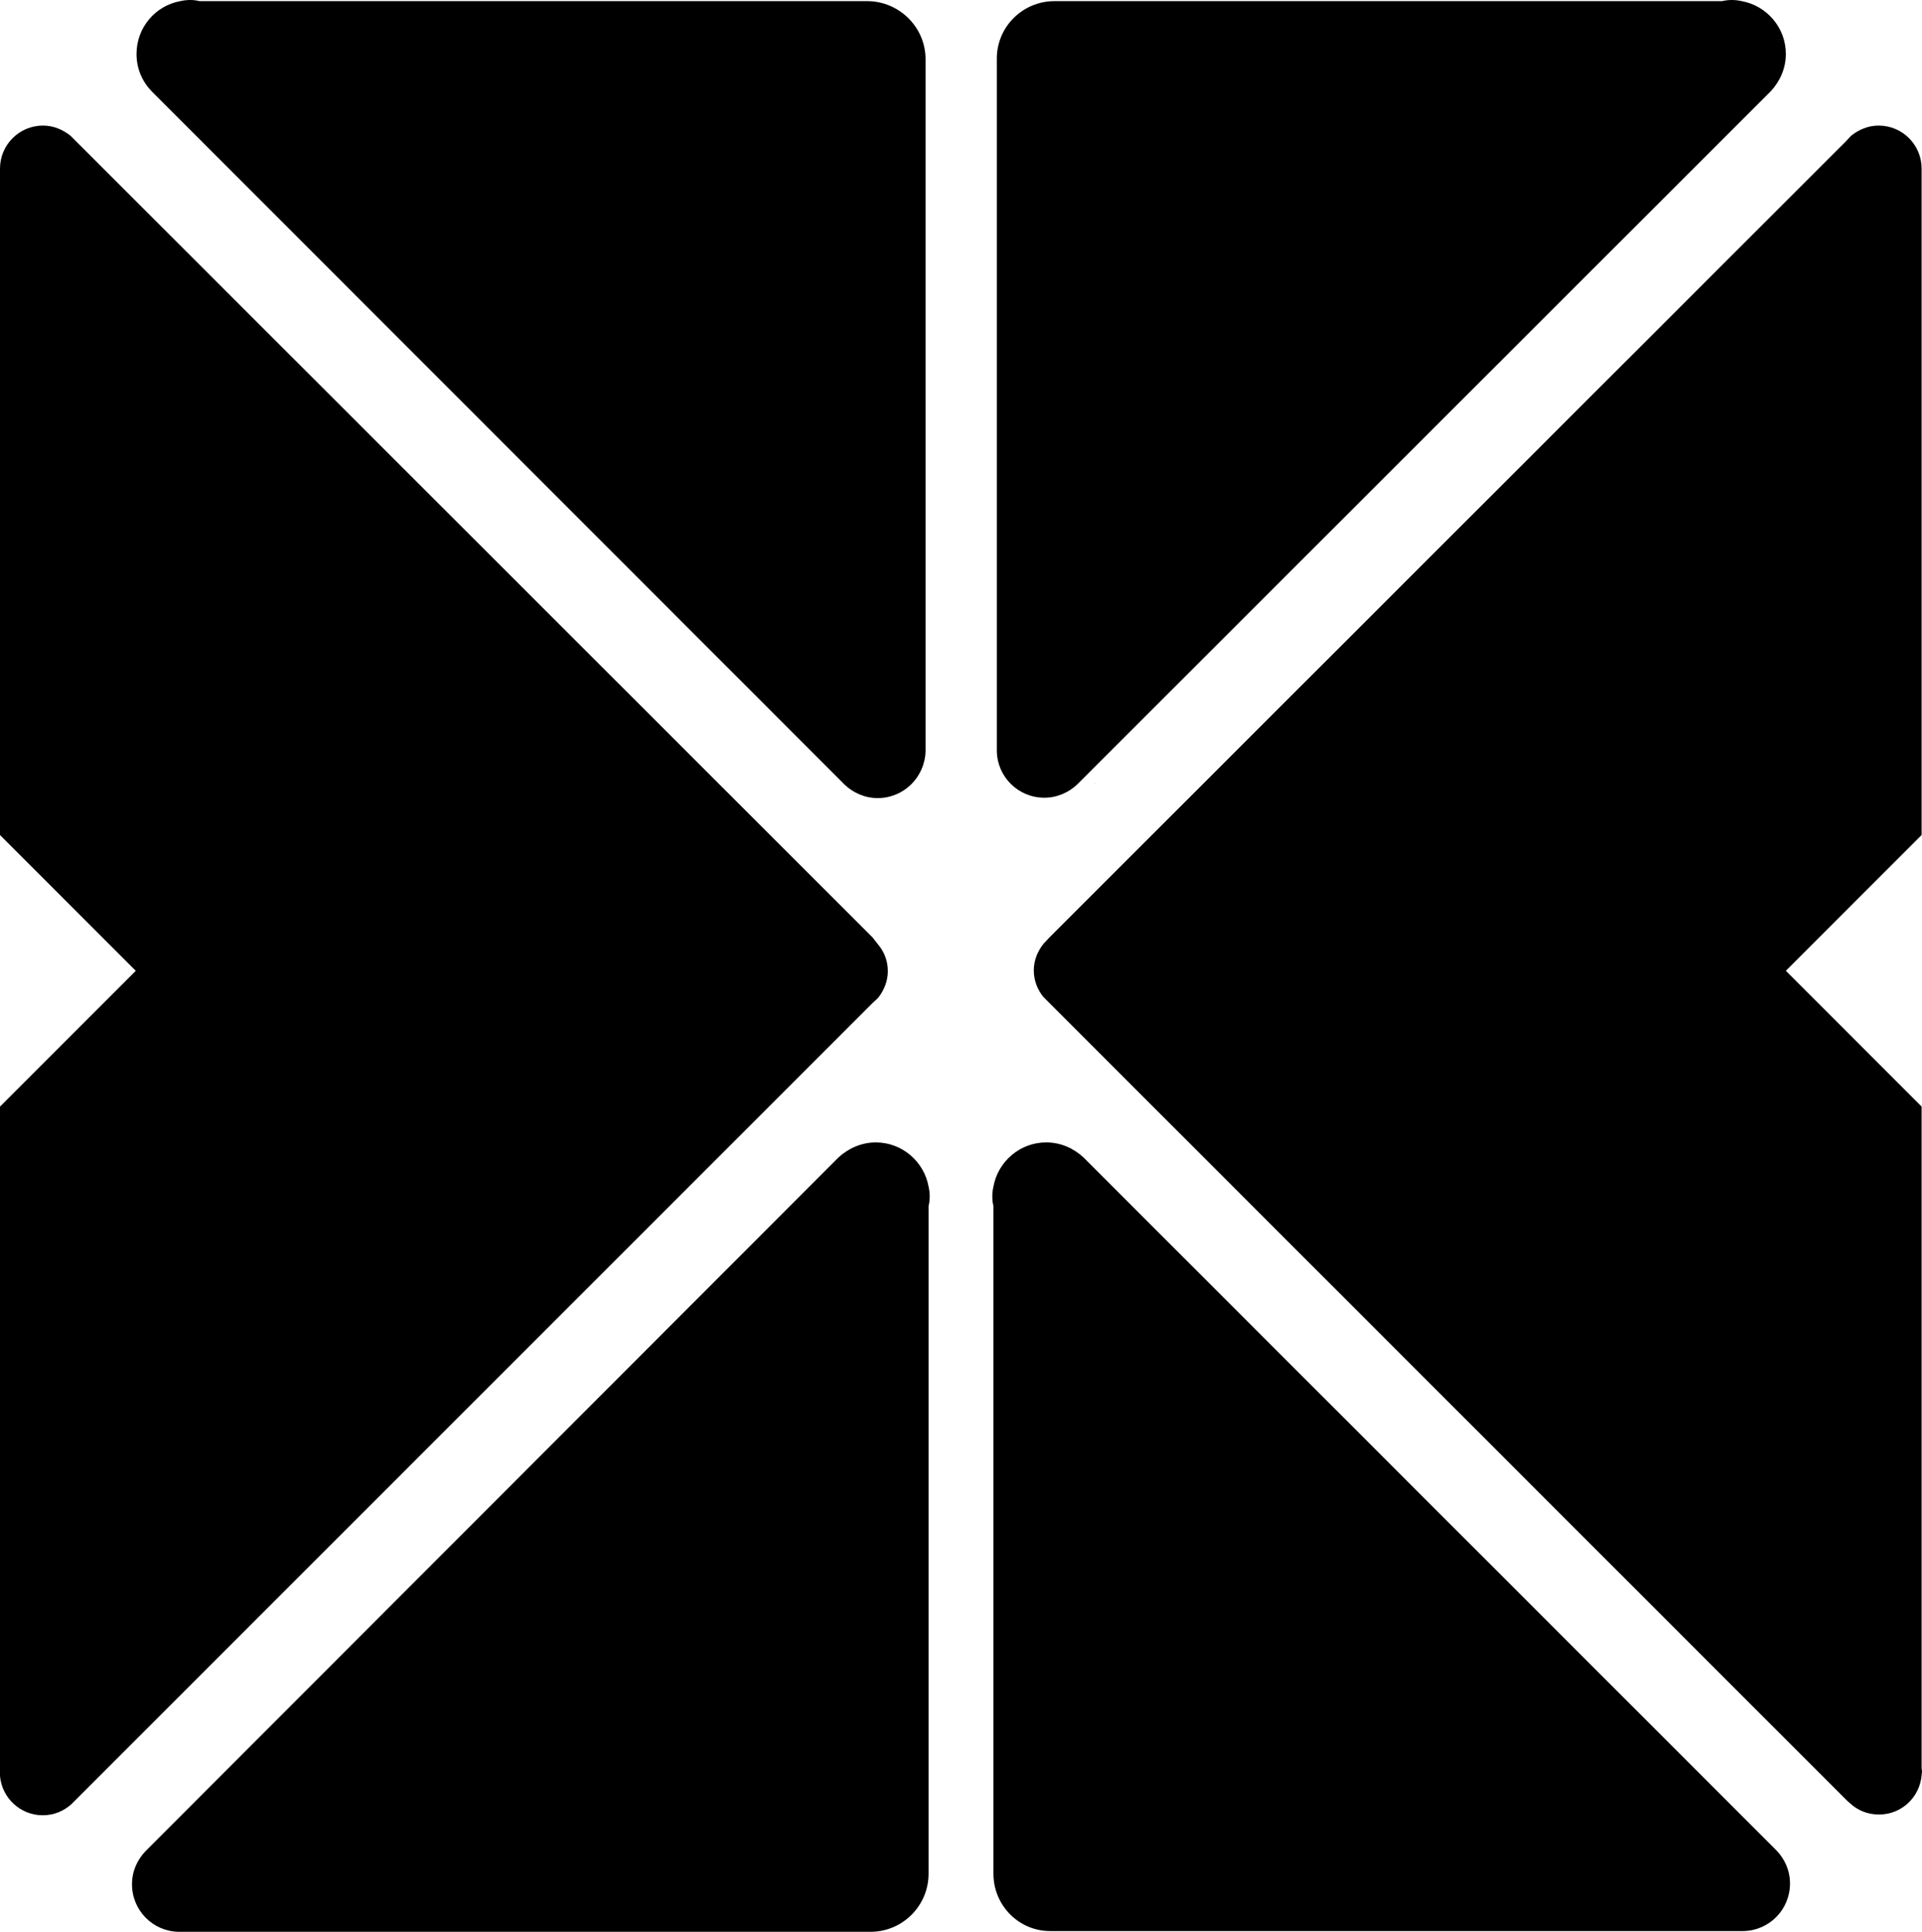 <svg xmlns="http://www.w3.org/2000/svg" xmlns:xlink="http://www.w3.org/1999/xlink" id="Capa_1" x="0px" y="0px" viewBox="0 0 509.6 512.2" style="enable-background:new 0 0 509.6 512.2;" xml:space="preserve"> <g> <path d="M40.5,24.4l-0.3-0.3C40.3,24.2,40.4,24.3,40.5,24.4z"></path> <path d="M223.9,207.9l-0.3-0.3C223.7,207.6,223.8,207.7,223.9,207.9z"></path> <path d="M245.4,198.8c0-0.1,0-0.2,0-0.3v0.6C245.4,199,245.4,198.9,245.4,198.8z"></path> <path d="M229.9,0.3h-177C52.1,0.1,51.3,0,50.4,0c-0.9,0-1.7,0.1-2.6,0.3c-6.6,1.2-11.6,7-11.6,14c0,3.9,1.5,7.3,4,9.9l0.3,0.3 l183.1,183.2l0.3,0.3c2.3,2.2,5.4,3.6,8.8,3.6c6.9,0,12.5-5.5,12.7-12.4v-0.6V15.7C245.4,7.2,238.4,0.3,229.9,0.3z"></path> <path d="M246.2,496.8v-177c0.2-0.8,0.3-1.7,0.3-2.6c0-0.9-0.1-1.7-0.3-2.6c-1.2-6.6-7-11.7-14-11.7c-3.8,0-7.3,1.6-9.9,4l-0.3,0.3 L38.9,490.5l-0.3,0.3c-2.2,2.3-3.6,5.3-3.6,8.8c0,6.9,5.5,12.5,12.4,12.6H48h182.8C239.3,512.2,246.2,505.3,246.2,496.8z"></path> <path d="M231.3,248.5L20.2,37.5L18.7,36c-2-1.6-4.5-2.7-7.3-2.7c-6.3,0-11.4,5.1-11.4,11.4v176.7l36,36l-36,36v175.5 c0,0.4-0.1,0.7-0.1,1c0,0.3,0.1,0.7,0.1,1c0.5,5.8,5.4,10.4,11.3,10.4c3,0,5.6-1.1,7.7-3l0.7-0.7l211.4-211.4l1.7-1.6 c1.6-2,2.6-4.5,2.6-7.1c0-2.8-1-5.2-2.6-7.1L231.3,248.5z"></path> <path d="M473.5,257.4l36-36V44.7c0-6.3-5.1-11.4-11.4-11.4c-2.8,0-5.3,1.1-7.3,2.7l-1.4,1.5L278.3,248.5l-1.6,1.7 c-1.6,2-2.6,4.4-2.6,7.1c0,2.7,1,5.2,2.6,7.1l1.6,1.6l211.4,211.4l0.8,0.7c2,1.9,4.7,3,7.7,3c6,0,10.8-4.6,11.3-10.4 c0-0.3,0.1-0.7,0.1-1c0-0.3-0.1-0.6-0.1-1V293.4L473.5,257.4z"></path> <path d="M469.1,24.4l0.3-0.3C469.3,24.2,469.2,24.3,469.1,24.4z"></path> <path d="M290.2,207.9l0.3-0.3C290.5,207.6,290.3,207.7,290.2,207.9z"></path> <path d="M268.8,198.8c0-0.1,0-0.2,0-0.3v0.6C268.8,199,268.8,198.9,268.8,198.8z"></path> <path d="M279.6,0.3h177c0.8-0.2,1.7-0.3,2.6-0.3c0.9,0,1.7,0.1,2.6,0.3c6.6,1.2,11.7,7,11.7,14c0,3.9-1.6,7.3-4,9.9l-0.3,0.3 L286,207.6l-0.3,0.3c-2.3,2.2-5.4,3.6-8.8,3.6c-6.9,0-12.5-5.5-12.6-12.4v-0.6V15.7C264.2,7.2,271.1,0.3,279.6,0.3z"></path> <path d="M263.4,496.8v-177c-0.2-0.8-0.3-1.7-0.3-2.6c0-0.9,0.1-1.7,0.3-2.6c1.2-6.6,7-11.7,14-11.7c3.9,0,7.3,1.6,9.9,4l0.3,0.3 l183.1,183.1l0.3,0.3c2.2,2.3,3.6,5.3,3.6,8.8c0,6.9-5.5,12.5-12.4,12.6h-0.6H278.8C270.3,512.2,263.4,505.3,263.4,496.8z"></path> </g> </svg>